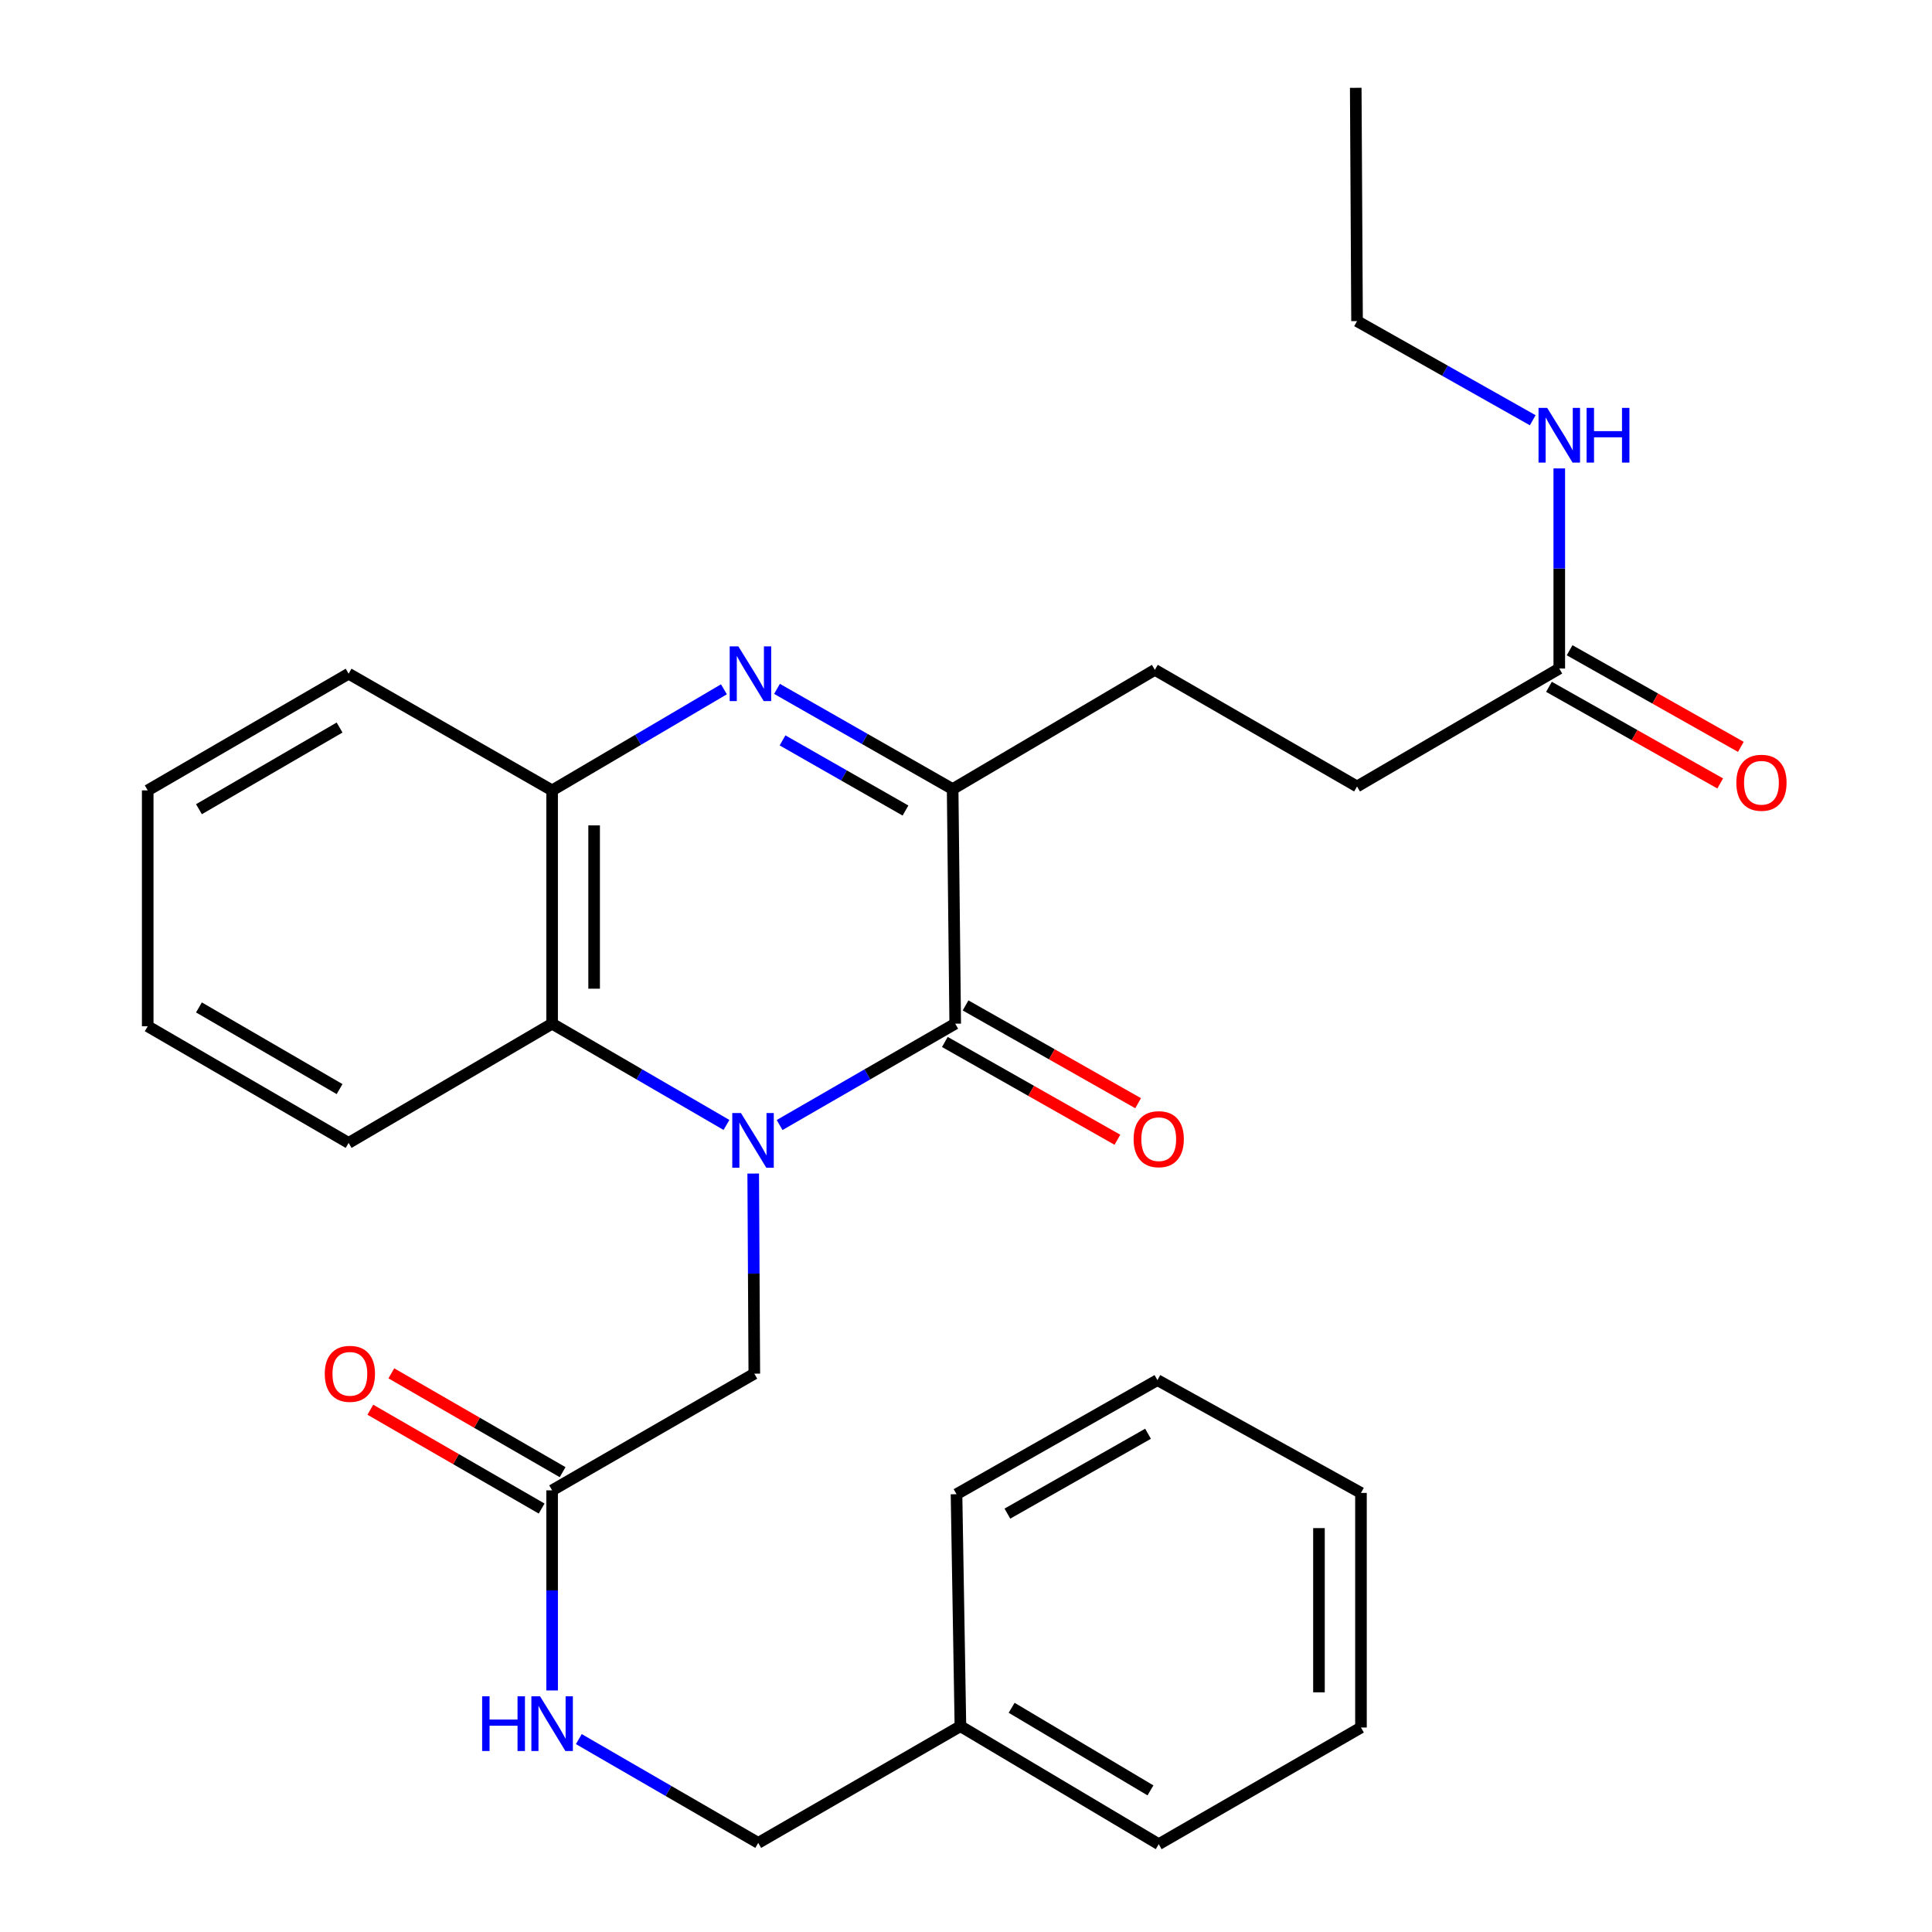 <?xml version='1.0' encoding='iso-8859-1'?>
<svg version='1.1' baseProfile='full'
              xmlns='http://www.w3.org/2000/svg'
                      xmlns:rdkit='http://www.rdkit.org/xml'
                      xmlns:xlink='http://www.w3.org/1999/xlink'
                  xml:space='preserve'
width='1000px' height='1000px' viewBox='0 0 1000 1000'>
<!-- END OF HEADER -->
<rect style='opacity:1.0;fill:#FFFFFF;stroke:none' width='1000' height='1000' x='0' y='0'> </rect>
<path class='bond-0' d='M 403.525,582.313 L 448.971,556.086' style='fill:none;fill-rule:evenodd;stroke:#0000FF;stroke-width:6px;stroke-linecap:butt;stroke-linejoin:miter;stroke-opacity:1' />
<path class='bond-0' d='M 448.971,556.086 L 494.417,529.859' style='fill:none;fill-rule:evenodd;stroke:#000000;stroke-width:6px;stroke-linecap:butt;stroke-linejoin:miter;stroke-opacity:1' />
<path class='bond-3' d='M 376.018,582.271 L 330.897,556.065' style='fill:none;fill-rule:evenodd;stroke:#0000FF;stroke-width:6px;stroke-linecap:butt;stroke-linejoin:miter;stroke-opacity:1' />
<path class='bond-3' d='M 330.897,556.065 L 285.776,529.859' style='fill:none;fill-rule:evenodd;stroke:#000000;stroke-width:6px;stroke-linecap:butt;stroke-linejoin:miter;stroke-opacity:1' />
<path class='bond-5' d='M 389.859,607.433 L 390.144,659.221' style='fill:none;fill-rule:evenodd;stroke:#0000FF;stroke-width:6px;stroke-linecap:butt;stroke-linejoin:miter;stroke-opacity:1' />
<path class='bond-5' d='M 390.144,659.221 L 390.429,711.008' style='fill:none;fill-rule:evenodd;stroke:#000000;stroke-width:6px;stroke-linecap:butt;stroke-linejoin:miter;stroke-opacity:1' />
<path class='bond-2' d='M 494.417,529.859 L 493.088,408.429' style='fill:none;fill-rule:evenodd;stroke:#000000;stroke-width:6px;stroke-linecap:butt;stroke-linejoin:miter;stroke-opacity:1' />
<path class='bond-8' d='M 489.057,539.317 L 533.714,564.624' style='fill:none;fill-rule:evenodd;stroke:#000000;stroke-width:6px;stroke-linecap:butt;stroke-linejoin:miter;stroke-opacity:1' />
<path class='bond-8' d='M 533.714,564.624 L 578.371,589.93' style='fill:none;fill-rule:evenodd;stroke:#FF0000;stroke-width:6px;stroke-linecap:butt;stroke-linejoin:miter;stroke-opacity:1' />
<path class='bond-8' d='M 499.777,520.401 L 544.434,545.707' style='fill:none;fill-rule:evenodd;stroke:#000000;stroke-width:6px;stroke-linecap:butt;stroke-linejoin:miter;stroke-opacity:1' />
<path class='bond-8' d='M 544.434,545.707 L 589.091,571.014' style='fill:none;fill-rule:evenodd;stroke:#FF0000;stroke-width:6px;stroke-linecap:butt;stroke-linejoin:miter;stroke-opacity:1' />
<path class='bond-1' d='M 374.706,356.781 L 330.241,382.943' style='fill:none;fill-rule:evenodd;stroke:#0000FF;stroke-width:6px;stroke-linecap:butt;stroke-linejoin:miter;stroke-opacity:1' />
<path class='bond-1' d='M 330.241,382.943 L 285.776,409.105' style='fill:none;fill-rule:evenodd;stroke:#000000;stroke-width:6px;stroke-linecap:butt;stroke-linejoin:miter;stroke-opacity:1' />
<path class='bond-28' d='M 402.176,356.557 L 447.632,382.493' style='fill:none;fill-rule:evenodd;stroke:#0000FF;stroke-width:6px;stroke-linecap:butt;stroke-linejoin:miter;stroke-opacity:1' />
<path class='bond-28' d='M 447.632,382.493 L 493.088,408.429' style='fill:none;fill-rule:evenodd;stroke:#000000;stroke-width:6px;stroke-linecap:butt;stroke-linejoin:miter;stroke-opacity:1' />
<path class='bond-28' d='M 405.038,383.222 L 436.857,401.378' style='fill:none;fill-rule:evenodd;stroke:#0000FF;stroke-width:6px;stroke-linecap:butt;stroke-linejoin:miter;stroke-opacity:1' />
<path class='bond-28' d='M 436.857,401.378 L 468.677,419.533' style='fill:none;fill-rule:evenodd;stroke:#000000;stroke-width:6px;stroke-linecap:butt;stroke-linejoin:miter;stroke-opacity:1' />
<path class='bond-10' d='M 493.088,408.429 L 597.753,346.705' style='fill:none;fill-rule:evenodd;stroke:#000000;stroke-width:6px;stroke-linecap:butt;stroke-linejoin:miter;stroke-opacity:1' />
<path class='bond-4' d='M 285.776,529.859 L 285.776,409.105' style='fill:none;fill-rule:evenodd;stroke:#000000;stroke-width:6px;stroke-linecap:butt;stroke-linejoin:miter;stroke-opacity:1' />
<path class='bond-4' d='M 307.518,511.746 L 307.518,427.218' style='fill:none;fill-rule:evenodd;stroke:#000000;stroke-width:6px;stroke-linecap:butt;stroke-linejoin:miter;stroke-opacity:1' />
<path class='bond-17' d='M 285.776,529.859 L 180.447,591.571' style='fill:none;fill-rule:evenodd;stroke:#000000;stroke-width:6px;stroke-linecap:butt;stroke-linejoin:miter;stroke-opacity:1' />
<path class='bond-18' d='M 285.776,409.105 L 180.447,348.71' style='fill:none;fill-rule:evenodd;stroke:#000000;stroke-width:6px;stroke-linecap:butt;stroke-linejoin:miter;stroke-opacity:1' />
<path class='bond-6' d='M 390.429,711.008 L 285.776,771.403' style='fill:none;fill-rule:evenodd;stroke:#000000;stroke-width:6px;stroke-linecap:butt;stroke-linejoin:miter;stroke-opacity:1' />
<path class='bond-9' d='M 285.776,771.403 L 285.776,823.191' style='fill:none;fill-rule:evenodd;stroke:#000000;stroke-width:6px;stroke-linecap:butt;stroke-linejoin:miter;stroke-opacity:1' />
<path class='bond-9' d='M 285.776,823.191 L 285.776,874.978' style='fill:none;fill-rule:evenodd;stroke:#0000FF;stroke-width:6px;stroke-linecap:butt;stroke-linejoin:miter;stroke-opacity:1' />
<path class='bond-11' d='M 291.209,761.987 L 246.881,736.412' style='fill:none;fill-rule:evenodd;stroke:#000000;stroke-width:6px;stroke-linecap:butt;stroke-linejoin:miter;stroke-opacity:1' />
<path class='bond-11' d='M 246.881,736.412 L 202.554,710.836' style='fill:none;fill-rule:evenodd;stroke:#FF0000;stroke-width:6px;stroke-linecap:butt;stroke-linejoin:miter;stroke-opacity:1' />
<path class='bond-11' d='M 280.343,780.82 L 236.016,755.244' style='fill:none;fill-rule:evenodd;stroke:#000000;stroke-width:6px;stroke-linecap:butt;stroke-linejoin:miter;stroke-opacity:1' />
<path class='bond-11' d='M 236.016,755.244 L 191.688,729.668' style='fill:none;fill-rule:evenodd;stroke:#FF0000;stroke-width:6px;stroke-linecap:butt;stroke-linejoin:miter;stroke-opacity:1' />
<path class='bond-7' d='M 807.082,346.029 L 702.406,407.076' style='fill:none;fill-rule:evenodd;stroke:#000000;stroke-width:6px;stroke-linecap:butt;stroke-linejoin:miter;stroke-opacity:1' />
<path class='bond-12' d='M 801.74,355.497 L 846.059,380.503' style='fill:none;fill-rule:evenodd;stroke:#000000;stroke-width:6px;stroke-linecap:butt;stroke-linejoin:miter;stroke-opacity:1' />
<path class='bond-12' d='M 846.059,380.503 L 890.377,405.509' style='fill:none;fill-rule:evenodd;stroke:#FF0000;stroke-width:6px;stroke-linecap:butt;stroke-linejoin:miter;stroke-opacity:1' />
<path class='bond-12' d='M 812.425,336.561 L 856.743,361.567' style='fill:none;fill-rule:evenodd;stroke:#000000;stroke-width:6px;stroke-linecap:butt;stroke-linejoin:miter;stroke-opacity:1' />
<path class='bond-12' d='M 856.743,361.567 L 901.061,386.573' style='fill:none;fill-rule:evenodd;stroke:#FF0000;stroke-width:6px;stroke-linecap:butt;stroke-linejoin:miter;stroke-opacity:1' />
<path class='bond-13' d='M 807.082,346.029 L 807.082,294.241' style='fill:none;fill-rule:evenodd;stroke:#000000;stroke-width:6px;stroke-linecap:butt;stroke-linejoin:miter;stroke-opacity:1' />
<path class='bond-13' d='M 807.082,294.241 L 807.082,242.454' style='fill:none;fill-rule:evenodd;stroke:#0000FF;stroke-width:6px;stroke-linecap:butt;stroke-linejoin:miter;stroke-opacity:1' />
<path class='bond-15' d='M 299.597,900.154 L 346.028,927.018' style='fill:none;fill-rule:evenodd;stroke:#0000FF;stroke-width:6px;stroke-linecap:butt;stroke-linejoin:miter;stroke-opacity:1' />
<path class='bond-15' d='M 346.028,927.018 L 392.458,953.881' style='fill:none;fill-rule:evenodd;stroke:#000000;stroke-width:6px;stroke-linecap:butt;stroke-linejoin:miter;stroke-opacity:1' />
<path class='bond-14' d='M 597.753,346.705 L 702.406,407.076' style='fill:none;fill-rule:evenodd;stroke:#000000;stroke-width:6px;stroke-linecap:butt;stroke-linejoin:miter;stroke-opacity:1' />
<path class='bond-19' d='M 793.338,217.519 L 747.872,191.864' style='fill:none;fill-rule:evenodd;stroke:#0000FF;stroke-width:6px;stroke-linecap:butt;stroke-linejoin:miter;stroke-opacity:1' />
<path class='bond-19' d='M 747.872,191.864 L 702.406,166.208' style='fill:none;fill-rule:evenodd;stroke:#000000;stroke-width:6px;stroke-linecap:butt;stroke-linejoin:miter;stroke-opacity:1' />
<path class='bond-16' d='M 392.458,953.881 L 497.111,893.474' style='fill:none;fill-rule:evenodd;stroke:#000000;stroke-width:6px;stroke-linecap:butt;stroke-linejoin:miter;stroke-opacity:1' />
<path class='bond-20' d='M 497.111,893.474 L 599.758,954.545' style='fill:none;fill-rule:evenodd;stroke:#000000;stroke-width:6px;stroke-linecap:butt;stroke-linejoin:miter;stroke-opacity:1' />
<path class='bond-20' d='M 523.625,883.949 L 595.478,926.7' style='fill:none;fill-rule:evenodd;stroke:#000000;stroke-width:6px;stroke-linecap:butt;stroke-linejoin:miter;stroke-opacity:1' />
<path class='bond-21' d='M 497.111,893.474 L 495.093,773.396' style='fill:none;fill-rule:evenodd;stroke:#000000;stroke-width:6px;stroke-linecap:butt;stroke-linejoin:miter;stroke-opacity:1' />
<path class='bond-22' d='M 180.447,591.571 L 76.459,531.188' style='fill:none;fill-rule:evenodd;stroke:#000000;stroke-width:6px;stroke-linecap:butt;stroke-linejoin:miter;stroke-opacity:1' />
<path class='bond-22' d='M 175.767,563.711 L 102.975,521.443' style='fill:none;fill-rule:evenodd;stroke:#000000;stroke-width:6px;stroke-linecap:butt;stroke-linejoin:miter;stroke-opacity:1' />
<path class='bond-29' d='M 180.447,348.71 L 76.459,409.105' style='fill:none;fill-rule:evenodd;stroke:#000000;stroke-width:6px;stroke-linecap:butt;stroke-linejoin:miter;stroke-opacity:1' />
<path class='bond-29' d='M 175.768,376.571 L 102.977,418.847' style='fill:none;fill-rule:evenodd;stroke:#000000;stroke-width:6px;stroke-linecap:butt;stroke-linejoin:miter;stroke-opacity:1' />
<path class='bond-23' d='M 702.406,166.208 L 701.729,45.455' style='fill:none;fill-rule:evenodd;stroke:#000000;stroke-width:6px;stroke-linecap:butt;stroke-linejoin:miter;stroke-opacity:1' />
<path class='bond-26' d='M 599.758,954.545 L 704.435,894.162' style='fill:none;fill-rule:evenodd;stroke:#000000;stroke-width:6px;stroke-linecap:butt;stroke-linejoin:miter;stroke-opacity:1' />
<path class='bond-25' d='M 495.093,773.396 L 599.082,714.342' style='fill:none;fill-rule:evenodd;stroke:#000000;stroke-width:6px;stroke-linecap:butt;stroke-linejoin:miter;stroke-opacity:1' />
<path class='bond-25' d='M 521.428,783.445 L 594.22,742.107' style='fill:none;fill-rule:evenodd;stroke:#000000;stroke-width:6px;stroke-linecap:butt;stroke-linejoin:miter;stroke-opacity:1' />
<path class='bond-24' d='M 76.459,531.188 L 76.459,409.105' style='fill:none;fill-rule:evenodd;stroke:#000000;stroke-width:6px;stroke-linecap:butt;stroke-linejoin:miter;stroke-opacity:1' />
<path class='bond-27' d='M 599.082,714.342 L 704.435,772.732' style='fill:none;fill-rule:evenodd;stroke:#000000;stroke-width:6px;stroke-linecap:butt;stroke-linejoin:miter;stroke-opacity:1' />
<path class='bond-30' d='M 704.435,894.162 L 704.435,772.732' style='fill:none;fill-rule:evenodd;stroke:#000000;stroke-width:6px;stroke-linecap:butt;stroke-linejoin:miter;stroke-opacity:1' />
<path class='bond-30' d='M 682.693,875.948 L 682.693,790.947' style='fill:none;fill-rule:evenodd;stroke:#000000;stroke-width:6px;stroke-linecap:butt;stroke-linejoin:miter;stroke-opacity:1' />
<path  class='atom-0' d='M 383.504 576.094
L 392.784 591.094
Q 393.704 592.574, 395.184 595.254
Q 396.664 597.934, 396.744 598.094
L 396.744 576.094
L 400.504 576.094
L 400.504 604.414
L 396.624 604.414
L 386.664 588.014
Q 385.504 586.094, 384.264 583.894
Q 383.064 581.694, 382.704 581.014
L 382.704 604.414
L 379.024 604.414
L 379.024 576.094
L 383.504 576.094
' fill='#0000FF'/>
<path  class='atom-2' d='M 382.164 334.55
L 391.444 349.55
Q 392.364 351.03, 393.844 353.71
Q 395.324 356.39, 395.404 356.55
L 395.404 334.55
L 399.164 334.55
L 399.164 362.87
L 395.284 362.87
L 385.324 346.47
Q 384.164 344.55, 382.924 342.35
Q 381.724 340.15, 381.364 339.47
L 381.364 362.87
L 377.684 362.87
L 377.684 334.55
L 382.164 334.55
' fill='#0000FF'/>
<path  class='atom-9' d='M 586.758 589.634
Q 586.758 582.834, 590.118 579.034
Q 593.478 575.234, 599.758 575.234
Q 606.038 575.234, 609.398 579.034
Q 612.758 582.834, 612.758 589.634
Q 612.758 596.514, 609.358 600.434
Q 605.958 604.314, 599.758 604.314
Q 593.518 604.314, 590.118 600.434
Q 586.758 596.554, 586.758 589.634
M 599.758 601.114
Q 604.078 601.114, 606.398 598.234
Q 608.758 595.314, 608.758 589.634
Q 608.758 584.074, 606.398 581.274
Q 604.078 578.434, 599.758 578.434
Q 595.438 578.434, 593.078 581.234
Q 590.758 584.034, 590.758 589.634
Q 590.758 595.354, 593.078 598.234
Q 595.438 601.114, 599.758 601.114
' fill='#FF0000'/>
<path  class='atom-10' d='M 249.556 877.997
L 253.396 877.997
L 253.396 890.037
L 267.876 890.037
L 267.876 877.997
L 271.716 877.997
L 271.716 906.317
L 267.876 906.317
L 267.876 893.237
L 253.396 893.237
L 253.396 906.317
L 249.556 906.317
L 249.556 877.997
' fill='#0000FF'/>
<path  class='atom-10' d='M 279.516 877.997
L 288.796 892.997
Q 289.716 894.477, 291.196 897.157
Q 292.676 899.837, 292.756 899.997
L 292.756 877.997
L 296.516 877.997
L 296.516 906.317
L 292.636 906.317
L 282.676 889.917
Q 281.516 887.997, 280.276 885.797
Q 279.076 883.597, 278.716 882.917
L 278.716 906.317
L 275.036 906.317
L 275.036 877.997
L 279.516 877.997
' fill='#0000FF'/>
<path  class='atom-12' d='M 168.099 711.088
Q 168.099 704.288, 171.459 700.488
Q 174.819 696.688, 181.099 696.688
Q 187.379 696.688, 190.739 700.488
Q 194.099 704.288, 194.099 711.088
Q 194.099 717.968, 190.699 721.888
Q 187.299 725.768, 181.099 725.768
Q 174.859 725.768, 171.459 721.888
Q 168.099 718.008, 168.099 711.088
M 181.099 722.568
Q 185.419 722.568, 187.739 719.688
Q 190.099 716.768, 190.099 711.088
Q 190.099 705.528, 187.739 702.728
Q 185.419 699.888, 181.099 699.888
Q 176.779 699.888, 174.419 702.688
Q 172.099 705.488, 172.099 711.088
Q 172.099 716.808, 174.419 719.688
Q 176.779 722.568, 181.099 722.568
' fill='#FF0000'/>
<path  class='atom-13' d='M 898.723 405.151
Q 898.723 398.351, 902.083 394.551
Q 905.443 390.751, 911.723 390.751
Q 918.003 390.751, 921.363 394.551
Q 924.723 398.351, 924.723 405.151
Q 924.723 412.031, 921.323 415.951
Q 917.923 419.831, 911.723 419.831
Q 905.483 419.831, 902.083 415.951
Q 898.723 412.071, 898.723 405.151
M 911.723 416.631
Q 916.043 416.631, 918.363 413.751
Q 920.723 410.831, 920.723 405.151
Q 920.723 399.591, 918.363 396.791
Q 916.043 393.951, 911.723 393.951
Q 907.403 393.951, 905.043 396.751
Q 902.723 399.551, 902.723 405.151
Q 902.723 410.871, 905.043 413.751
Q 907.403 416.631, 911.723 416.631
' fill='#FF0000'/>
<path  class='atom-14' d='M 800.822 211.115
L 810.102 226.115
Q 811.022 227.595, 812.502 230.275
Q 813.982 232.955, 814.062 233.115
L 814.062 211.115
L 817.822 211.115
L 817.822 239.435
L 813.942 239.435
L 803.982 223.035
Q 802.822 221.115, 801.582 218.915
Q 800.382 216.715, 800.022 216.035
L 800.022 239.435
L 796.342 239.435
L 796.342 211.115
L 800.822 211.115
' fill='#0000FF'/>
<path  class='atom-14' d='M 821.222 211.115
L 825.062 211.115
L 825.062 223.155
L 839.542 223.155
L 839.542 211.115
L 843.382 211.115
L 843.382 239.435
L 839.542 239.435
L 839.542 226.355
L 825.062 226.355
L 825.062 239.435
L 821.222 239.435
L 821.222 211.115
' fill='#0000FF'/>
</svg>
